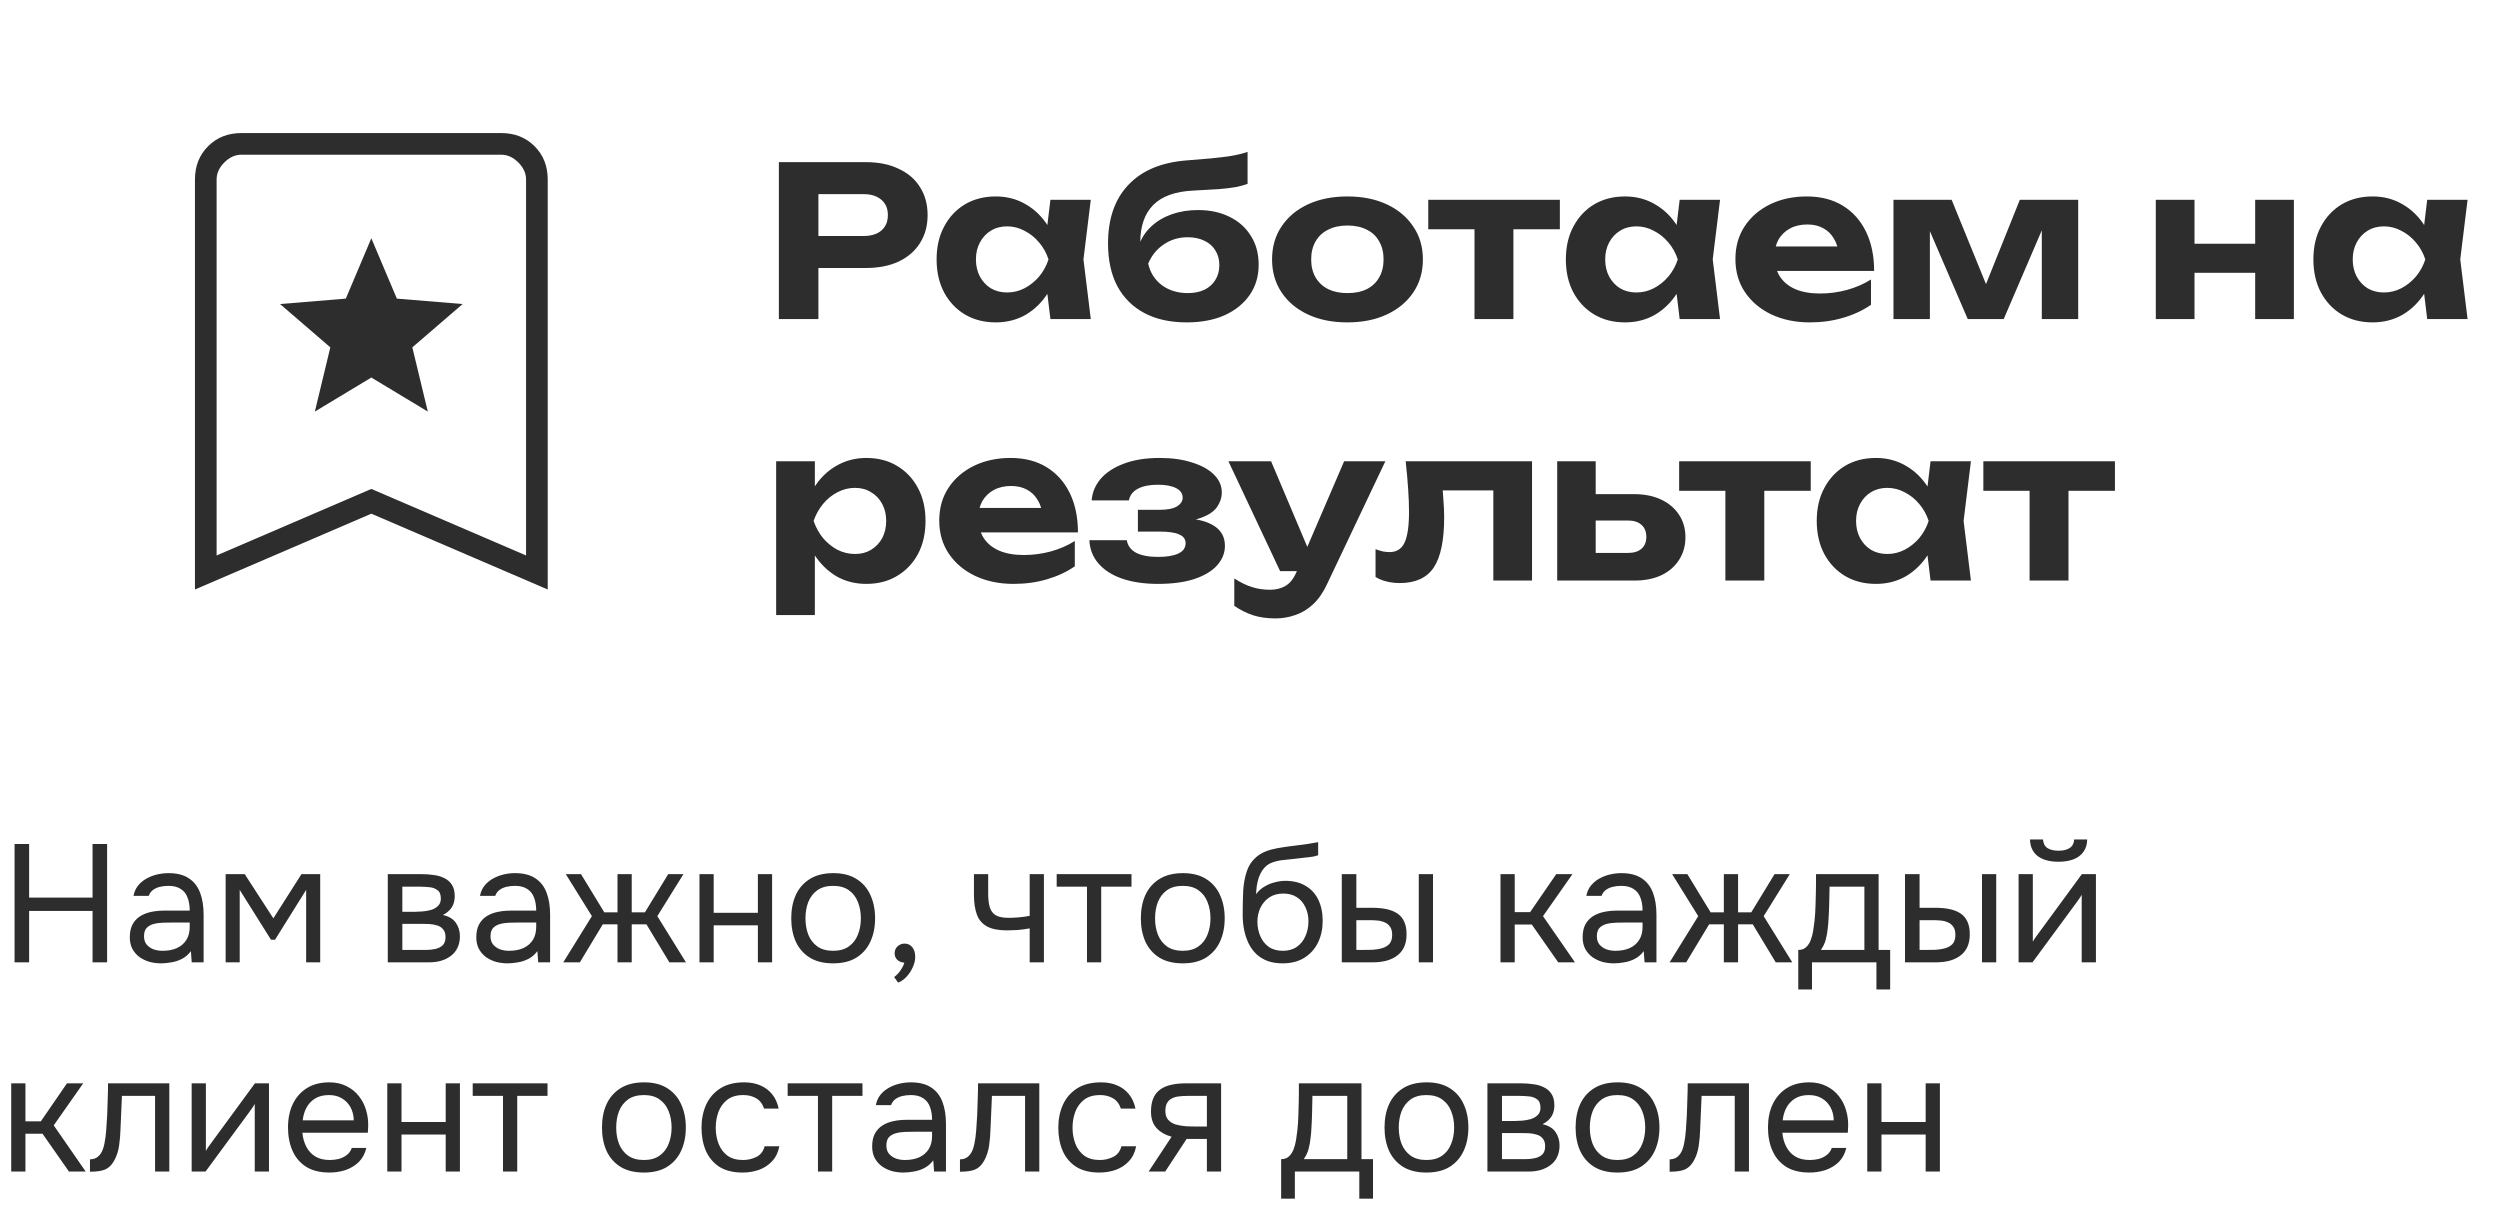 <?xml version="1.0" encoding="UTF-8"?> <svg xmlns="http://www.w3.org/2000/svg" width="239" height="117" viewBox="0 0 239 117" fill="none"><path d="M30.1 39.346L35.499 36.092L40.898 39.346L39.419 33.207L44.226 29.066L37.94 28.548L35.499 22.779L33.059 28.548L26.772 29.066L31.579 33.207L30.1 39.346ZM18.637 56.356V17.158C18.637 15.876 19.056 14.816 19.894 13.978C20.732 13.14 21.792 12.721 23.074 12.721H47.924C49.206 12.721 50.266 13.14 51.104 13.978C51.943 14.816 52.362 15.876 52.362 17.158V56.356L35.499 49.108L18.637 56.356ZM20.708 53.102L35.499 46.742L50.291 53.102V17.158C50.291 16.567 50.044 16.024 49.551 15.531C49.058 15.038 48.516 14.791 47.924 14.791H23.074C22.483 14.791 21.94 15.038 21.447 15.531C20.954 16.024 20.708 16.567 20.708 17.158V53.102Z" fill="#2D2D2D"></path><path d="M82.76 15.5C83.987 15.5 85.04 15.713 85.92 16.14C86.813 16.553 87.493 17.14 87.96 17.9C88.44 18.66 88.68 19.547 88.68 20.56C88.68 21.573 88.44 22.46 87.96 23.22C87.493 23.98 86.813 24.573 85.92 25C85.04 25.413 83.987 25.62 82.76 25.62H76.2V22.56H82.56C83.28 22.56 83.847 22.387 84.26 22.04C84.673 21.68 84.88 21.187 84.88 20.56C84.88 19.933 84.673 19.447 84.26 19.1C83.847 18.74 83.28 18.56 82.56 18.56H76.54L78.24 16.8V30.5H74.46V15.5H82.76ZM100.419 30.5L99.919 26.36L100.459 24.8L99.919 23.26L100.419 19.1H104.279L103.579 24.8L104.279 30.5H100.419ZM101.339 24.8C101.139 26.013 100.759 27.073 100.199 27.98C99.639 28.873 98.933 29.573 98.079 30.08C97.226 30.573 96.266 30.82 95.199 30.82C94.079 30.82 93.093 30.567 92.239 30.06C91.399 29.553 90.739 28.853 90.259 27.96C89.779 27.053 89.539 26 89.539 24.8C89.539 23.6 89.779 22.553 90.259 21.66C90.739 20.753 91.399 20.047 92.239 19.54C93.093 19.033 94.079 18.78 95.199 18.78C96.266 18.78 97.226 19.033 98.079 19.54C98.933 20.033 99.639 20.727 100.199 21.62C100.773 22.513 101.153 23.573 101.339 24.8ZM93.299 24.8C93.299 25.413 93.426 25.96 93.679 26.44C93.933 26.907 94.279 27.28 94.719 27.56C95.173 27.827 95.693 27.96 96.279 27.96C96.866 27.96 97.419 27.827 97.939 27.56C98.473 27.28 98.939 26.907 99.339 26.44C99.739 25.96 100.039 25.413 100.239 24.8C100.039 24.187 99.739 23.647 99.339 23.18C98.939 22.7 98.473 22.327 97.939 22.06C97.419 21.78 96.866 21.64 96.279 21.64C95.693 21.64 95.173 21.78 94.719 22.06C94.279 22.327 93.933 22.7 93.679 23.18C93.426 23.647 93.299 24.187 93.299 24.8ZM113.448 30.82C111.862 30.82 110.508 30.52 109.388 29.92C108.268 29.32 107.408 28.46 106.808 27.34C106.222 26.22 105.928 24.867 105.928 23.28C105.928 20.92 106.568 19.06 107.848 17.7C109.128 16.327 110.968 15.54 113.368 15.34C114.342 15.26 115.148 15.193 115.788 15.14C116.442 15.073 116.968 15.013 117.368 14.96C117.782 14.893 118.135 14.827 118.428 14.76C118.722 14.693 119.002 14.613 119.268 14.52V17.58C118.975 17.687 118.608 17.787 118.168 17.88C117.728 17.96 117.182 18.027 116.528 18.08C115.875 18.12 115.062 18.167 114.088 18.22C112.355 18.3 111.075 18.76 110.248 19.6C109.422 20.427 109.008 21.633 109.008 23.22V23.7L108.888 23.42C109.142 22.727 109.535 22.133 110.068 21.64C110.615 21.133 111.268 20.747 112.028 20.48C112.802 20.213 113.635 20.08 114.528 20.08C115.688 20.08 116.702 20.3 117.568 20.74C118.435 21.167 119.108 21.773 119.588 22.56C120.082 23.333 120.328 24.247 120.328 25.3C120.328 26.407 120.042 27.373 119.468 28.2C118.895 29.027 118.095 29.673 117.068 30.14C116.042 30.593 114.835 30.82 113.448 30.82ZM113.548 28.02C114.162 28.02 114.695 27.913 115.148 27.7C115.602 27.473 115.948 27.16 116.188 26.76C116.442 26.36 116.568 25.887 116.568 25.34C116.568 24.807 116.442 24.34 116.188 23.94C115.948 23.54 115.602 23.233 115.148 23.02C114.695 22.793 114.162 22.68 113.548 22.68C112.695 22.68 111.935 22.907 111.268 23.36C110.602 23.8 110.102 24.413 109.768 25.2C109.955 26.053 110.388 26.74 111.068 27.26C111.762 27.767 112.588 28.02 113.548 28.02ZM128.809 30.82C127.369 30.82 126.109 30.567 125.029 30.06C123.949 29.553 123.109 28.847 122.509 27.94C121.909 27.033 121.609 25.987 121.609 24.8C121.609 23.6 121.909 22.553 122.509 21.66C123.109 20.753 123.949 20.047 125.029 19.54C126.122 19.033 127.382 18.78 128.809 18.78C130.249 18.78 131.509 19.033 132.589 19.54C133.669 20.047 134.509 20.753 135.109 21.66C135.722 22.553 136.029 23.6 136.029 24.8C136.029 26 135.722 27.053 135.109 27.96C134.509 28.853 133.669 29.553 132.589 30.06C131.509 30.567 130.249 30.82 128.809 30.82ZM128.809 28.02C129.542 28.02 130.162 27.893 130.669 27.64C131.189 27.373 131.582 27 131.849 26.52C132.129 26.04 132.269 25.467 132.269 24.8C132.269 24.133 132.129 23.56 131.849 23.08C131.582 22.587 131.189 22.213 130.669 21.96C130.162 21.693 129.542 21.56 128.809 21.56C128.102 21.56 127.489 21.693 126.969 21.96C126.449 22.213 126.049 22.587 125.769 23.08C125.489 23.56 125.349 24.133 125.349 24.8C125.349 25.467 125.489 26.04 125.769 26.52C126.049 27 126.449 27.373 126.969 27.64C127.489 27.893 128.102 28.02 128.809 28.02ZM140.962 20.38H144.682V30.5H140.962V20.38ZM136.542 19.1H149.122V21.92H136.542V19.1ZM160.576 30.5L160.076 26.36L160.616 24.8L160.076 23.26L160.576 19.1H164.436L163.736 24.8L164.436 30.5H160.576ZM161.496 24.8C161.296 26.013 160.916 27.073 160.356 27.98C159.796 28.873 159.089 29.573 158.236 30.08C157.382 30.573 156.422 30.82 155.356 30.82C154.236 30.82 153.249 30.567 152.396 30.06C151.556 29.553 150.896 28.853 150.416 27.96C149.936 27.053 149.696 26 149.696 24.8C149.696 23.6 149.936 22.553 150.416 21.66C150.896 20.753 151.556 20.047 152.396 19.54C153.249 19.033 154.236 18.78 155.356 18.78C156.422 18.78 157.382 19.033 158.236 19.54C159.089 20.033 159.796 20.727 160.356 21.62C160.929 22.513 161.309 23.573 161.496 24.8ZM153.456 24.8C153.456 25.413 153.582 25.96 153.836 26.44C154.089 26.907 154.436 27.28 154.876 27.56C155.329 27.827 155.849 27.96 156.436 27.96C157.022 27.96 157.576 27.827 158.096 27.56C158.629 27.28 159.096 26.907 159.496 26.44C159.896 25.96 160.196 25.413 160.396 24.8C160.196 24.187 159.896 23.647 159.496 23.18C159.096 22.7 158.629 22.327 158.096 22.06C157.576 21.78 157.022 21.64 156.436 21.64C155.849 21.64 155.329 21.78 154.876 22.06C154.436 22.327 154.089 22.7 153.836 23.18C153.582 23.647 153.456 24.187 153.456 24.8ZM173.006 30.82C171.646 30.82 170.426 30.567 169.346 30.06C168.279 29.553 167.439 28.847 166.826 27.94C166.212 27.033 165.906 25.973 165.906 24.76C165.906 23.573 166.199 22.533 166.786 21.64C167.372 20.747 168.179 20.047 169.206 19.54C170.246 19.033 171.419 18.78 172.726 18.78C174.059 18.78 175.206 19.073 176.166 19.66C177.126 20.247 177.866 21.073 178.386 22.14C178.906 23.207 179.166 24.46 179.166 25.9H168.886V23.56H177.126L175.786 24.4C175.746 23.773 175.592 23.247 175.326 22.82C175.072 22.38 174.732 22.047 174.306 21.82C173.879 21.58 173.372 21.46 172.786 21.46C172.146 21.46 171.592 21.587 171.126 21.84C170.659 22.093 170.292 22.447 170.026 22.9C169.772 23.353 169.646 23.88 169.646 24.48C169.646 25.24 169.812 25.887 170.146 26.42C170.492 26.953 170.986 27.36 171.626 27.64C172.279 27.92 173.072 28.06 174.006 28.06C174.859 28.06 175.712 27.947 176.566 27.72C177.419 27.48 178.186 27.147 178.866 26.72V29.14C178.092 29.673 177.206 30.087 176.206 30.38C175.219 30.673 174.152 30.82 173.006 30.82ZM181.016 30.5V19.1H186.576L190.416 28.52H189.316L193.096 19.1H198.676V30.5H195.196V20.48H195.856L191.556 30.5H188.116L183.816 20.52L184.496 20.48V30.5H181.016ZM206.095 19.1H209.795V30.5H206.095V19.1ZM215.595 19.1H219.295V30.5H215.595V19.1ZM208.215 23.3H217.015V26.08H208.215V23.3ZM232.04 30.5L231.54 26.36L232.08 24.8L231.54 23.26L232.04 19.1H235.9L235.2 24.8L235.9 30.5H232.04ZM232.96 24.8C232.76 26.013 232.38 27.073 231.82 27.98C231.26 28.873 230.554 29.573 229.7 30.08C228.847 30.573 227.887 30.82 226.82 30.82C225.7 30.82 224.714 30.567 223.86 30.06C223.02 29.553 222.36 28.853 221.88 27.96C221.4 27.053 221.16 26 221.16 24.8C221.16 23.6 221.4 22.553 221.88 21.66C222.36 20.753 223.02 20.047 223.86 19.54C224.714 19.033 225.7 18.78 226.82 18.78C227.887 18.78 228.847 19.033 229.7 19.54C230.554 20.033 231.26 20.727 231.82 21.62C232.394 22.513 232.774 23.573 232.96 24.8ZM224.92 24.8C224.92 25.413 225.047 25.96 225.3 26.44C225.554 26.907 225.9 27.28 226.34 27.56C226.794 27.827 227.314 27.96 227.9 27.96C228.487 27.96 229.04 27.827 229.56 27.56C230.094 27.28 230.56 26.907 230.96 26.44C231.36 25.96 231.66 25.413 231.86 24.8C231.66 24.187 231.36 23.647 230.96 23.18C230.56 22.7 230.094 22.327 229.56 22.06C229.04 21.78 228.487 21.64 227.9 21.64C227.314 21.64 226.794 21.78 226.34 22.06C225.9 22.327 225.554 22.7 225.3 23.18C225.047 23.647 224.92 24.187 224.92 24.8ZM74.2 44.1H77.9V47.54L77.76 48.02V50.98L77.9 51.86V58.8H74.2V44.1ZM76.68 49.8C76.88 48.573 77.26 47.513 77.82 46.62C78.38 45.727 79.087 45.033 79.94 44.54C80.807 44.033 81.767 43.78 82.82 43.78C83.94 43.78 84.92 44.033 85.76 44.54C86.613 45.047 87.28 45.753 87.76 46.66C88.24 47.553 88.48 48.6 88.48 49.8C88.48 51 88.24 52.053 87.76 52.96C87.28 53.853 86.613 54.553 85.76 55.06C84.92 55.567 83.94 55.82 82.82 55.82C81.753 55.82 80.793 55.573 79.94 55.08C79.1 54.573 78.393 53.873 77.82 52.98C77.26 52.073 76.88 51.013 76.68 49.8ZM84.72 49.8C84.72 49.187 84.593 48.647 84.34 48.18C84.087 47.7 83.733 47.327 83.28 47.06C82.84 46.78 82.327 46.64 81.74 46.64C81.153 46.64 80.593 46.78 80.06 47.06C79.54 47.327 79.08 47.7 78.68 48.18C78.293 48.647 77.993 49.187 77.78 49.8C77.993 50.413 78.293 50.96 78.68 51.44C79.08 51.907 79.54 52.28 80.06 52.56C80.593 52.827 81.153 52.96 81.74 52.96C82.327 52.96 82.84 52.827 83.28 52.56C83.733 52.28 84.087 51.907 84.34 51.44C84.593 50.96 84.72 50.413 84.72 49.8ZM96.892 55.82C95.532 55.82 94.312 55.567 93.232 55.06C92.166 54.553 91.326 53.847 90.712 52.94C90.099 52.033 89.792 50.973 89.792 49.76C89.792 48.573 90.086 47.533 90.672 46.64C91.259 45.747 92.066 45.047 93.092 44.54C94.132 44.033 95.306 43.78 96.612 43.78C97.946 43.78 99.092 44.073 100.052 44.66C101.012 45.247 101.752 46.073 102.272 47.14C102.792 48.207 103.052 49.46 103.052 50.9H92.772V48.56H101.012L99.672 49.4C99.632 48.773 99.479 48.247 99.212 47.82C98.959 47.38 98.619 47.047 98.192 46.82C97.766 46.58 97.259 46.46 96.672 46.46C96.032 46.46 95.479 46.587 95.012 46.84C94.546 47.093 94.179 47.447 93.912 47.9C93.659 48.353 93.532 48.88 93.532 49.48C93.532 50.24 93.699 50.887 94.032 51.42C94.379 51.953 94.872 52.36 95.512 52.64C96.166 52.92 96.959 53.06 97.892 53.06C98.746 53.06 99.599 52.947 100.452 52.72C101.306 52.48 102.072 52.147 102.752 51.72V54.14C101.979 54.673 101.092 55.087 100.092 55.38C99.106 55.673 98.039 55.82 96.892 55.82ZM110.703 55.82C109.396 55.82 108.256 55.653 107.283 55.32C106.323 54.987 105.57 54.507 105.023 53.88C104.476 53.253 104.183 52.507 104.143 51.64H107.723C107.803 52.16 108.096 52.56 108.603 52.84C109.123 53.107 109.823 53.24 110.703 53.24C111.543 53.24 112.19 53.133 112.643 52.92C113.11 52.707 113.343 52.373 113.343 51.92C113.343 51.547 113.143 51.273 112.743 51.1C112.356 50.913 111.723 50.82 110.843 50.82H108.783V48.74H110.803C111.576 48.74 112.143 48.633 112.503 48.42C112.876 48.193 113.063 47.913 113.063 47.58C113.063 47.18 112.85 46.873 112.423 46.66C111.996 46.447 111.423 46.34 110.703 46.34C109.903 46.34 109.263 46.467 108.783 46.72C108.303 46.973 108.016 47.347 107.923 47.84H104.363C104.416 47.093 104.696 46.413 105.203 45.8C105.723 45.187 106.456 44.7 107.403 44.34C108.363 43.967 109.516 43.78 110.863 43.78C112.05 43.78 113.09 43.927 113.983 44.22C114.876 44.5 115.57 44.887 116.063 45.38C116.556 45.873 116.803 46.44 116.803 47.08C116.803 47.573 116.65 48.04 116.343 48.48C116.036 48.907 115.53 49.247 114.823 49.5C114.13 49.753 113.21 49.88 112.063 49.88V49.54C113.69 49.473 114.936 49.667 115.803 50.12C116.67 50.56 117.103 51.247 117.103 52.18C117.103 52.873 116.85 53.5 116.343 54.06C115.85 54.607 115.123 55.04 114.163 55.36C113.216 55.667 112.063 55.82 110.703 55.82ZM121.938 59.12C121.138 59.12 120.424 59.02 119.798 58.82C119.184 58.62 118.584 58.32 117.998 57.92V55.3C118.598 55.687 119.158 55.96 119.678 56.12C120.211 56.293 120.791 56.38 121.418 56.38C121.978 56.38 122.464 56.26 122.878 56.02C123.304 55.78 123.658 55.34 123.938 54.7L128.498 44.1H132.438L126.858 55.86C126.484 56.66 126.038 57.3 125.518 57.78C124.998 58.26 124.431 58.6 123.818 58.8C123.218 59.013 122.591 59.12 121.938 59.12ZM122.378 54.6L117.438 44.1H121.518L125.958 54.6H122.378ZM134.382 44.1H146.462V55.5H142.762V45.18L144.462 46.88H136.242L137.822 45.46C137.889 46.273 137.942 47.013 137.982 47.68C138.036 48.333 138.062 48.927 138.062 49.46C138.062 51.66 137.729 53.26 137.062 54.26C136.396 55.247 135.316 55.74 133.822 55.74C133.396 55.74 132.989 55.693 132.602 55.6C132.229 55.52 131.862 55.373 131.502 55.16V52.5C131.742 52.593 131.976 52.667 132.202 52.72C132.442 52.76 132.656 52.78 132.842 52.78C133.509 52.78 133.982 52.487 134.262 51.9C134.556 51.3 134.702 50.313 134.702 48.94C134.702 48.3 134.676 47.58 134.622 46.78C134.569 45.967 134.489 45.073 134.382 44.1ZM148.868 55.5V44.1H152.548V54.56L151.388 52.86H155.628C156.188 52.86 156.621 52.727 156.928 52.46C157.235 52.193 157.388 51.813 157.388 51.32C157.388 50.827 157.235 50.447 156.928 50.18C156.621 49.9 156.188 49.76 155.628 49.76H151.388V47.24H156.228C157.215 47.24 158.075 47.413 158.808 47.76C159.541 48.107 160.108 48.587 160.508 49.2C160.921 49.813 161.128 50.533 161.128 51.36C161.128 52.187 160.921 52.913 160.508 53.54C160.108 54.167 159.541 54.653 158.808 55C158.088 55.333 157.241 55.5 156.268 55.5H148.868ZM164.946 45.38H168.666V55.5H164.946V45.38ZM160.526 44.1H173.106V46.92H160.526V44.1ZM184.56 55.5L184.06 51.36L184.6 49.8L184.06 48.26L184.56 44.1H188.42L187.72 49.8L188.42 55.5H184.56ZM185.48 49.8C185.28 51.013 184.9 52.073 184.34 52.98C183.78 53.873 183.073 54.573 182.22 55.08C181.367 55.573 180.407 55.82 179.34 55.82C178.22 55.82 177.233 55.567 176.38 55.06C175.54 54.553 174.88 53.853 174.4 52.96C173.92 52.053 173.68 51 173.68 49.8C173.68 48.6 173.92 47.553 174.4 46.66C174.88 45.753 175.54 45.047 176.38 44.54C177.233 44.033 178.22 43.78 179.34 43.78C180.407 43.78 181.367 44.033 182.22 44.54C183.073 45.033 183.78 45.727 184.34 46.62C184.913 47.513 185.293 48.573 185.48 49.8ZM177.44 49.8C177.44 50.413 177.567 50.96 177.82 51.44C178.073 51.907 178.42 52.28 178.86 52.56C179.313 52.827 179.833 52.96 180.42 52.96C181.007 52.96 181.56 52.827 182.08 52.56C182.613 52.28 183.08 51.907 183.48 51.44C183.88 50.96 184.18 50.413 184.38 49.8C184.18 49.187 183.88 48.647 183.48 48.18C183.08 47.7 182.613 47.327 182.08 47.06C181.56 46.78 181.007 46.64 180.42 46.64C179.833 46.64 179.313 46.78 178.86 47.06C178.42 47.327 178.073 47.7 177.82 48.18C177.567 48.647 177.44 49.187 177.44 49.8ZM194.028 45.38H197.748V55.5H194.028V45.38ZM189.608 44.1H202.188V46.92H189.608V44.1Z" fill="#2D2D2D"></path><path d="M1.392 92V80.688H2.784V85.808H8.848V80.688H10.24V92H8.848V87.088H2.784V92H1.392ZM15.401 92.096C15.017 92.096 14.644 92.048 14.281 91.952C13.929 91.845 13.609 91.691 13.321 91.488C13.044 91.275 12.82 91.013 12.649 90.704C12.489 90.384 12.409 90.016 12.409 89.6C12.409 89.12 12.494 88.715 12.665 88.384C12.846 88.053 13.086 87.792 13.385 87.6C13.684 87.408 14.03 87.269 14.425 87.184C14.82 87.099 15.23 87.056 15.657 87.056H18.137C18.137 86.576 18.068 86.16 17.929 85.808C17.801 85.456 17.588 85.184 17.289 84.992C16.99 84.789 16.596 84.688 16.105 84.688C15.806 84.688 15.529 84.72 15.273 84.784C15.017 84.848 14.798 84.949 14.617 85.088C14.436 85.227 14.302 85.413 14.217 85.648H12.761C12.836 85.264 12.98 84.939 13.193 84.672C13.417 84.395 13.684 84.171 13.993 84C14.313 83.819 14.654 83.685 15.017 83.6C15.38 83.515 15.742 83.472 16.105 83.472C16.916 83.472 17.566 83.637 18.057 83.968C18.548 84.288 18.905 84.747 19.129 85.344C19.353 85.931 19.465 86.629 19.465 87.44V92H18.329L18.249 90.928C18.014 91.248 17.732 91.493 17.401 91.664C17.07 91.835 16.729 91.947 16.377 92C16.036 92.064 15.71 92.096 15.401 92.096ZM15.529 90.896C16.062 90.896 16.521 90.811 16.905 90.64C17.3 90.459 17.604 90.197 17.817 89.856C18.03 89.515 18.137 89.099 18.137 88.608V88.192H16.649C16.297 88.192 15.95 88.197 15.609 88.208C15.268 88.219 14.958 88.261 14.681 88.336C14.404 88.411 14.18 88.539 14.009 88.72C13.849 88.901 13.769 89.163 13.769 89.504C13.769 89.824 13.849 90.085 14.009 90.288C14.18 90.491 14.398 90.645 14.665 90.752C14.942 90.848 15.23 90.896 15.529 90.896ZM21.572 92V83.568H23.396L26.132 87.792L28.82 83.568H30.612V92H29.268V85.072L26.292 89.84H25.908L22.916 85.072V92H21.572ZM37.072 92V83.568H40.336C40.709 83.568 41.077 83.595 41.44 83.648C41.813 83.691 42.149 83.787 42.448 83.936C42.757 84.075 43.003 84.283 43.184 84.56C43.376 84.837 43.472 85.205 43.472 85.664C43.472 85.941 43.429 86.197 43.344 86.432C43.259 86.656 43.131 86.853 42.96 87.024C42.8 87.195 42.592 87.344 42.336 87.472C42.912 87.6 43.328 87.851 43.584 88.224C43.84 88.597 43.968 89.024 43.968 89.504C43.968 89.931 43.888 90.304 43.728 90.624C43.579 90.933 43.365 91.189 43.088 91.392C42.821 91.595 42.507 91.749 42.144 91.856C41.792 91.952 41.413 92 41.008 92H37.072ZM38.464 90.816H40.688C41.019 90.816 41.328 90.784 41.616 90.72C41.904 90.656 42.139 90.539 42.32 90.368C42.501 90.187 42.592 89.931 42.592 89.6C42.592 89.259 42.512 89.003 42.352 88.832C42.203 88.651 42.005 88.528 41.76 88.464C41.525 88.389 41.269 88.347 40.992 88.336C40.715 88.325 40.453 88.32 40.208 88.32H38.464V90.816ZM38.464 87.168H39.632C39.845 87.168 40.091 87.157 40.368 87.136C40.656 87.115 40.933 87.067 41.2 86.992C41.477 86.907 41.701 86.779 41.872 86.608C42.053 86.437 42.144 86.203 42.144 85.904C42.144 85.509 42.032 85.237 41.808 85.088C41.595 84.928 41.339 84.837 41.04 84.816C40.741 84.784 40.464 84.768 40.208 84.768H38.464V87.168ZM48.526 92.096C48.142 92.096 47.769 92.048 47.406 91.952C47.054 91.845 46.734 91.691 46.446 91.488C46.169 91.275 45.945 91.013 45.774 90.704C45.614 90.384 45.534 90.016 45.534 89.6C45.534 89.12 45.619 88.715 45.79 88.384C45.971 88.053 46.211 87.792 46.51 87.6C46.809 87.408 47.155 87.269 47.55 87.184C47.945 87.099 48.355 87.056 48.782 87.056H51.262C51.262 86.576 51.193 86.16 51.054 85.808C50.926 85.456 50.713 85.184 50.414 84.992C50.115 84.789 49.721 84.688 49.23 84.688C48.931 84.688 48.654 84.72 48.398 84.784C48.142 84.848 47.923 84.949 47.742 85.088C47.561 85.227 47.427 85.413 47.342 85.648H45.886C45.961 85.264 46.105 84.939 46.318 84.672C46.542 84.395 46.809 84.171 47.118 84C47.438 83.819 47.779 83.685 48.142 83.6C48.505 83.515 48.867 83.472 49.23 83.472C50.041 83.472 50.691 83.637 51.182 83.968C51.673 84.288 52.03 84.747 52.254 85.344C52.478 85.931 52.59 86.629 52.59 87.44V92H51.454L51.374 90.928C51.139 91.248 50.857 91.493 50.526 91.664C50.195 91.835 49.854 91.947 49.502 92C49.161 92.064 48.835 92.096 48.526 92.096ZM48.654 90.896C49.187 90.896 49.646 90.811 50.03 90.64C50.425 90.459 50.729 90.197 50.942 89.856C51.155 89.515 51.262 89.099 51.262 88.608V88.192H49.774C49.422 88.192 49.075 88.197 48.734 88.208C48.393 88.219 48.083 88.261 47.806 88.336C47.529 88.411 47.305 88.539 47.134 88.72C46.974 88.901 46.894 89.163 46.894 89.504C46.894 89.824 46.974 90.085 47.134 90.288C47.305 90.491 47.523 90.645 47.79 90.752C48.067 90.848 48.355 90.896 48.654 90.896ZM53.849 92L56.585 87.584L54.089 83.568H55.545L57.769 87.216H59.033V83.568H60.393V87.216H61.657L63.881 83.568H65.337L62.841 87.584L65.577 92H63.993L61.801 88.368H60.393V92H59.033V88.368H57.625L55.433 92H53.849ZM66.869 92V83.568H68.229V87.264H72.453V83.568H73.813V92H72.453V88.464H68.229V92H66.869ZM79.643 92.096C78.757 92.096 78.016 91.915 77.419 91.552C76.821 91.179 76.373 90.667 76.075 90.016C75.787 89.365 75.643 88.624 75.643 87.792C75.643 86.949 75.787 86.208 76.075 85.568C76.373 84.917 76.821 84.405 77.419 84.032C78.016 83.659 78.768 83.472 79.675 83.472C80.56 83.472 81.296 83.659 81.883 84.032C82.48 84.405 82.923 84.917 83.211 85.568C83.509 86.208 83.659 86.949 83.659 87.792C83.659 88.624 83.509 89.365 83.211 90.016C82.912 90.667 82.464 91.179 81.867 91.552C81.28 91.915 80.539 92.096 79.643 92.096ZM79.643 90.896C80.261 90.896 80.763 90.757 81.147 90.48C81.541 90.203 81.829 89.829 82.011 89.36C82.203 88.891 82.299 88.368 82.299 87.792C82.299 87.216 82.203 86.693 82.011 86.224C81.829 85.755 81.541 85.381 81.147 85.104C80.763 84.827 80.261 84.688 79.643 84.688C79.035 84.688 78.533 84.827 78.139 85.104C77.755 85.381 77.467 85.755 77.275 86.224C77.093 86.693 77.003 87.216 77.003 87.792C77.003 88.368 77.093 88.891 77.275 89.36C77.467 89.829 77.755 90.203 78.139 90.48C78.533 90.757 79.035 90.896 79.643 90.896ZM85.862 93.936L85.478 93.408C85.628 93.301 85.766 93.173 85.894 93.024C86.022 92.875 86.134 92.715 86.23 92.544C86.337 92.373 86.412 92.203 86.454 92.032C86.177 92.011 85.953 91.92 85.782 91.76C85.612 91.6 85.526 91.387 85.526 91.12C85.537 90.843 85.633 90.624 85.814 90.464C86.006 90.293 86.225 90.208 86.47 90.208C86.78 90.208 87.025 90.32 87.206 90.544C87.398 90.768 87.494 91.083 87.494 91.488C87.494 91.808 87.414 92.139 87.254 92.48C87.105 92.821 86.908 93.12 86.662 93.376C86.417 93.643 86.15 93.829 85.862 93.936ZM98.438 92V88.752C98.033 88.827 97.638 88.88 97.254 88.912C96.881 88.933 96.545 88.944 96.246 88.944C95.457 88.944 94.833 88.821 94.374 88.576C93.916 88.331 93.59 87.957 93.398 87.456C93.206 86.944 93.11 86.309 93.11 85.552V83.568H94.47V85.456C94.47 85.947 94.518 86.363 94.614 86.704C94.71 87.045 94.897 87.307 95.174 87.488C95.452 87.659 95.868 87.744 96.422 87.744C96.742 87.744 97.078 87.728 97.43 87.696C97.793 87.664 98.129 87.616 98.438 87.552V83.568H99.798V92H98.438ZM103.915 92V84.768H101.019V83.568H108.171V84.768H105.275V92H103.915ZM113.065 92.096C112.179 92.096 111.438 91.915 110.841 91.552C110.243 91.179 109.795 90.667 109.497 90.016C109.209 89.365 109.065 88.624 109.065 87.792C109.065 86.949 109.209 86.208 109.497 85.568C109.795 84.917 110.243 84.405 110.841 84.032C111.438 83.659 112.19 83.472 113.097 83.472C113.982 83.472 114.718 83.659 115.305 84.032C115.902 84.405 116.345 84.917 116.633 85.568C116.931 86.208 117.081 86.949 117.081 87.792C117.081 88.624 116.931 89.365 116.633 90.016C116.334 90.667 115.886 91.179 115.289 91.552C114.702 91.915 113.961 92.096 113.065 92.096ZM113.065 90.896C113.683 90.896 114.185 90.757 114.569 90.48C114.963 90.203 115.251 89.829 115.433 89.36C115.625 88.891 115.721 88.368 115.721 87.792C115.721 87.216 115.625 86.693 115.433 86.224C115.251 85.755 114.963 85.381 114.569 85.104C114.185 84.827 113.683 84.688 113.065 84.688C112.457 84.688 111.955 84.827 111.561 85.104C111.177 85.381 110.889 85.755 110.697 86.224C110.515 86.693 110.424 87.216 110.424 87.792C110.424 88.368 110.515 88.891 110.697 89.36C110.889 89.829 111.177 90.203 111.561 90.48C111.955 90.757 112.457 90.896 113.065 90.896ZM122.608 92.096C122.075 92.096 121.6 92.021 121.184 91.872C120.768 91.712 120.411 91.493 120.112 91.216C119.814 90.928 119.568 90.592 119.376 90.208C119.184 89.813 119.04 89.387 118.944 88.928C118.848 88.469 118.8 87.984 118.8 87.472C118.8 86.651 118.816 85.888 118.848 85.184C118.891 84.469 119.008 83.835 119.2 83.28C119.392 82.715 119.718 82.245 120.176 81.872C120.635 81.499 121.28 81.237 122.112 81.088C122.539 81.013 122.96 80.949 123.376 80.896C123.792 80.843 124.214 80.789 124.64 80.736C124.779 80.715 124.923 80.693 125.072 80.672C125.222 80.651 125.376 80.624 125.536 80.592C125.707 80.56 125.867 80.533 126.016 80.512V81.76C125.899 81.803 125.771 81.84 125.632 81.872C125.504 81.893 125.366 81.915 125.216 81.936C125.078 81.957 124.934 81.973 124.784 81.984C124.646 81.995 124.507 82.011 124.368 82.032C124.23 82.043 124.096 82.059 123.968 82.08C123.595 82.123 123.2 82.165 122.784 82.208C122.368 82.24 121.974 82.325 121.6 82.464C121.238 82.592 120.928 82.843 120.672 83.216C120.544 83.408 120.432 83.637 120.336 83.904C120.251 84.171 120.187 84.443 120.144 84.72C120.112 84.987 120.091 85.243 120.08 85.488C120.294 85.189 120.555 84.949 120.864 84.768C121.174 84.576 121.504 84.437 121.856 84.352C122.208 84.256 122.544 84.208 122.864 84.208C123.632 84.208 124.283 84.368 124.816 84.688C125.35 84.997 125.755 85.44 126.032 86.016C126.31 86.592 126.448 87.264 126.448 88.032C126.448 88.8 126.299 89.493 126 90.112C125.702 90.72 125.264 91.205 124.688 91.568C124.123 91.92 123.43 92.096 122.608 92.096ZM122.64 90.896C123.174 90.896 123.622 90.768 123.984 90.512C124.347 90.256 124.619 89.915 124.8 89.488C124.992 89.061 125.088 88.592 125.088 88.08C125.088 87.579 124.992 87.131 124.8 86.736C124.619 86.331 124.347 86.011 123.984 85.776C123.632 85.541 123.195 85.424 122.672 85.424C122.16 85.424 121.718 85.547 121.344 85.792C120.982 86.037 120.699 86.368 120.496 86.784C120.304 87.189 120.208 87.632 120.208 88.112C120.208 88.603 120.299 89.061 120.48 89.488C120.662 89.915 120.928 90.256 121.28 90.512C121.643 90.768 122.096 90.896 122.64 90.896ZM128.275 92V83.568H129.667V86.784H131.187C131.688 86.784 132.142 86.827 132.547 86.912C132.952 86.997 133.299 87.136 133.587 87.328C133.875 87.52 134.094 87.781 134.243 88.112C134.392 88.432 134.467 88.837 134.467 89.328C134.467 89.797 134.387 90.203 134.227 90.544C134.067 90.885 133.838 91.163 133.539 91.376C133.251 91.589 132.904 91.749 132.499 91.856C132.104 91.952 131.672 92 131.203 92H128.275ZM129.667 90.816H130.115C130.488 90.816 130.851 90.811 131.203 90.8C131.555 90.779 131.87 90.725 132.147 90.64C132.435 90.555 132.664 90.416 132.835 90.224C133.006 90.021 133.091 89.739 133.091 89.376C133.091 89.035 133.022 88.773 132.883 88.592C132.755 88.4 132.584 88.261 132.371 88.176C132.158 88.08 131.923 88.021 131.667 88C131.422 87.979 131.176 87.968 130.931 87.968H129.667V90.816ZM135.635 92V83.568H136.995V92H135.635ZM143.447 92V83.568H144.807V87.2H146.279L148.775 83.568H150.327L147.511 87.584L150.567 92H148.967L146.439 88.384H144.807V92H143.447ZM154.292 92.096C153.908 92.096 153.534 92.048 153.172 91.952C152.82 91.845 152.5 91.691 152.212 91.488C151.934 91.275 151.71 91.013 151.54 90.704C151.38 90.384 151.3 90.016 151.3 89.6C151.3 89.12 151.385 88.715 151.556 88.384C151.737 88.053 151.977 87.792 152.276 87.6C152.574 87.408 152.921 87.269 153.316 87.184C153.71 87.099 154.121 87.056 154.548 87.056H157.028C157.028 86.576 156.958 86.16 156.82 85.808C156.692 85.456 156.478 85.184 156.18 84.992C155.881 84.789 155.486 84.688 154.996 84.688C154.697 84.688 154.42 84.72 154.164 84.784C153.908 84.848 153.689 84.949 153.508 85.088C153.326 85.227 153.193 85.413 153.108 85.648H151.652C151.726 85.264 151.87 84.939 152.084 84.672C152.308 84.395 152.574 84.171 152.884 84C153.204 83.819 153.545 83.685 153.908 83.6C154.27 83.515 154.633 83.472 154.996 83.472C155.806 83.472 156.457 83.637 156.948 83.968C157.438 84.288 157.796 84.747 158.02 85.344C158.244 85.931 158.356 86.629 158.356 87.44V92H157.22L157.14 90.928C156.905 91.248 156.622 91.493 156.292 91.664C155.961 91.835 155.62 91.947 155.268 92C154.926 92.064 154.601 92.096 154.292 92.096ZM154.42 90.896C154.953 90.896 155.412 90.811 155.796 90.64C156.19 90.459 156.494 90.197 156.708 89.856C156.921 89.515 157.028 89.099 157.028 88.608V88.192H155.54C155.188 88.192 154.841 88.197 154.5 88.208C154.158 88.219 153.849 88.261 153.572 88.336C153.294 88.411 153.07 88.539 152.9 88.72C152.74 88.901 152.66 89.163 152.66 89.504C152.66 89.824 152.74 90.085 152.9 90.288C153.07 90.491 153.289 90.645 153.556 90.752C153.833 90.848 154.121 90.896 154.42 90.896ZM159.615 92L162.351 87.584L159.855 83.568H161.311L163.535 87.216H164.799V83.568H166.159V87.216H167.423L169.647 83.568H171.103L168.607 87.584L171.343 92H169.759L167.567 88.368H166.159V92H164.799V88.368H163.391L161.199 92H159.615ZM171.915 94.592V90.816C172.224 90.816 172.469 90.731 172.651 90.56C172.843 90.389 172.992 90.165 173.099 89.888C173.205 89.611 173.285 89.312 173.339 88.992C173.392 88.661 173.435 88.347 173.467 88.048C173.52 87.557 173.552 87.072 173.562 86.592C173.584 86.101 173.595 85.712 173.595 85.424C173.605 85.115 173.611 84.805 173.611 84.496C173.611 84.187 173.611 83.877 173.611 83.568H179.595V90.816H180.699V94.592H179.387V92H173.227V94.592H171.915ZM174.075 90.816H178.235V84.768H174.907C174.896 85.216 174.885 85.717 174.875 86.272C174.864 86.827 174.843 87.344 174.811 87.824C174.8 88.101 174.773 88.416 174.731 88.768C174.699 89.12 174.635 89.477 174.539 89.84C174.443 90.192 174.288 90.517 174.075 90.816ZM182.119 92V83.568H183.511V86.784H185.031C185.532 86.784 185.986 86.827 186.391 86.912C186.796 86.997 187.143 87.136 187.431 87.328C187.719 87.52 187.938 87.781 188.087 88.112C188.236 88.432 188.311 88.837 188.311 89.328C188.311 89.797 188.231 90.203 188.071 90.544C187.911 90.885 187.682 91.163 187.383 91.376C187.095 91.589 186.748 91.749 186.343 91.856C185.948 91.952 185.516 92 185.047 92H182.119ZM183.511 90.816H183.959C184.332 90.816 184.695 90.811 185.047 90.8C185.399 90.779 185.714 90.725 185.991 90.64C186.279 90.555 186.508 90.416 186.679 90.224C186.85 90.021 186.935 89.739 186.935 89.376C186.935 89.035 186.866 88.773 186.727 88.592C186.599 88.4 186.428 88.261 186.215 88.176C186.002 88.08 185.767 88.021 185.511 88C185.266 87.979 185.02 87.968 184.775 87.968H183.511V90.816ZM189.479 92V83.568H190.839V92H189.479ZM192.978 92V83.568H194.338V90.032C194.413 89.883 194.514 89.723 194.642 89.552C194.77 89.371 194.872 89.232 194.946 89.136L199.026 83.568H200.37V92H199.01V85.536C198.925 85.696 198.829 85.845 198.722 85.984C198.626 86.123 198.536 86.251 198.45 86.368L194.306 92H192.978ZM196.786 82.384C195.944 82.384 195.282 82.203 194.802 81.84C194.333 81.477 194.088 80.949 194.066 80.256H195.314C195.336 80.629 195.474 80.901 195.73 81.072C195.997 81.243 196.354 81.328 196.802 81.328C197.25 81.328 197.602 81.243 197.858 81.072C198.125 80.901 198.269 80.629 198.29 80.256H199.538C199.528 80.715 199.41 81.104 199.186 81.424C198.962 81.744 198.648 81.984 198.242 82.144C197.837 82.304 197.352 82.384 196.786 82.384ZM1.072 112V103.568H2.432V107.2H3.904L6.4 103.568H7.952L5.136 107.584L8.192 112H6.592L4.064 108.384H2.432V112H1.072ZM8.601 112.016V110.832C8.814 110.832 9.006 110.789 9.177 110.704C9.348 110.608 9.497 110.469 9.625 110.288C9.774 110.075 9.892 109.765 9.977 109.36C10.062 108.955 10.121 108.523 10.153 108.064C10.195 107.552 10.227 107.051 10.249 106.56C10.27 106.059 10.286 105.563 10.297 105.072C10.318 104.581 10.329 104.08 10.329 103.568H16.185V112H14.825V104.768H11.657C11.646 105.131 11.63 105.499 11.609 105.872C11.598 106.235 11.582 106.603 11.561 106.976C11.55 107.339 11.534 107.707 11.513 108.08C11.502 108.507 11.46 108.987 11.385 109.52C11.31 110.053 11.15 110.539 10.905 110.976C10.67 111.392 10.382 111.669 10.041 111.808C9.71 111.947 9.23 112.016 8.601 112.016ZM18.322 112V103.568H19.682V110.032C19.757 109.883 19.858 109.723 19.986 109.552C20.114 109.371 20.215 109.232 20.29 109.136L24.37 103.568H25.714V112H24.354V105.536C24.269 105.696 24.173 105.845 24.066 105.984C23.97 106.123 23.879 106.251 23.794 106.368L19.65 112H18.322ZM31.501 112.096C30.605 112.096 29.864 111.915 29.277 111.552C28.691 111.179 28.253 110.667 27.965 110.016C27.677 109.365 27.533 108.624 27.533 107.792C27.533 106.949 27.683 106.208 27.981 105.568C28.291 104.917 28.739 104.405 29.325 104.032C29.912 103.659 30.632 103.472 31.485 103.472C32.115 103.472 32.664 103.595 33.133 103.84C33.613 104.075 34.008 104.395 34.317 104.8C34.637 105.205 34.867 105.659 35.005 106.16C35.155 106.661 35.219 107.179 35.197 107.712C35.187 107.808 35.181 107.904 35.181 108C35.181 108.096 35.176 108.192 35.165 108.288H28.909C28.952 108.779 29.075 109.221 29.277 109.616C29.48 110.011 29.768 110.325 30.141 110.56C30.515 110.784 30.979 110.896 31.533 110.896C31.811 110.896 32.088 110.864 32.365 110.8C32.653 110.725 32.909 110.603 33.133 110.432C33.368 110.261 33.533 110.032 33.629 109.744H35.021C34.893 110.288 34.653 110.736 34.301 111.088C33.949 111.429 33.528 111.685 33.037 111.856C32.547 112.016 32.035 112.096 31.501 112.096ZM28.941 107.104H33.821C33.811 106.624 33.704 106.203 33.501 105.84C33.299 105.477 33.021 105.195 32.669 104.992C32.328 104.789 31.917 104.688 31.437 104.688C30.915 104.688 30.472 104.8 30.109 105.024C29.757 105.248 29.485 105.541 29.293 105.904C29.101 106.267 28.984 106.667 28.941 107.104ZM37.025 112V103.568H38.385V107.264H42.609V103.568H43.969V112H42.609V108.464H38.385V112H37.025ZM48.087 112V104.768H45.191V103.568H52.343V104.768H49.447V112H48.087ZM61.549 112.096C60.663 112.096 59.922 111.915 59.325 111.552C58.727 111.179 58.279 110.667 57.981 110.016C57.693 109.365 57.549 108.624 57.549 107.792C57.549 106.949 57.693 106.208 57.981 105.568C58.279 104.917 58.727 104.405 59.325 104.032C59.922 103.659 60.674 103.472 61.581 103.472C62.466 103.472 63.202 103.659 63.789 104.032C64.386 104.405 64.829 104.917 65.117 105.568C65.415 106.208 65.565 106.949 65.565 107.792C65.565 108.624 65.415 109.365 65.117 110.016C64.818 110.667 64.37 111.179 63.773 111.552C63.186 111.915 62.445 112.096 61.549 112.096ZM61.549 110.896C62.167 110.896 62.669 110.757 63.053 110.48C63.447 110.203 63.736 109.829 63.917 109.36C64.109 108.891 64.205 108.368 64.205 107.792C64.205 107.216 64.109 106.693 63.917 106.224C63.736 105.755 63.447 105.381 63.053 105.104C62.669 104.827 62.167 104.688 61.549 104.688C60.941 104.688 60.44 104.827 60.045 105.104C59.661 105.381 59.373 105.755 59.181 106.224C58.999 106.693 58.909 107.216 58.909 107.792C58.909 108.368 58.999 108.891 59.181 109.36C59.373 109.829 59.661 110.203 60.045 110.48C60.44 110.757 60.941 110.896 61.549 110.896ZM70.984 112.096C70.099 112.096 69.363 111.915 68.776 111.552C68.201 111.179 67.769 110.667 67.481 110.016C67.203 109.365 67.064 108.629 67.064 107.808C67.064 107.008 67.209 106.283 67.496 105.632C67.795 104.971 68.243 104.448 68.841 104.064C69.448 103.669 70.216 103.472 71.144 103.472C71.721 103.472 72.233 103.568 72.68 103.76C73.139 103.952 73.518 104.235 73.817 104.608C74.115 104.971 74.323 105.429 74.441 105.984H73.049C72.888 105.515 72.632 105.184 72.281 104.992C71.939 104.789 71.534 104.688 71.064 104.688C70.424 104.688 69.912 104.837 69.528 105.136C69.144 105.435 68.862 105.824 68.68 106.304C68.51 106.773 68.424 107.275 68.424 107.808C68.424 108.363 68.515 108.875 68.697 109.344C68.878 109.813 69.16 110.192 69.544 110.48C69.928 110.757 70.424 110.896 71.032 110.896C71.481 110.896 71.902 110.8 72.296 110.608C72.702 110.416 72.969 110.075 73.097 109.584H74.504C74.398 110.16 74.168 110.635 73.817 111.008C73.475 111.381 73.054 111.659 72.552 111.84C72.062 112.011 71.539 112.096 70.984 112.096ZM78.196 112V104.768H75.3V103.568H82.452V104.768H79.556V112H78.196ZM86.37 112.096C85.986 112.096 85.612 112.048 85.25 111.952C84.898 111.845 84.578 111.691 84.29 111.488C84.012 111.275 83.788 111.013 83.618 110.704C83.458 110.384 83.378 110.016 83.378 109.6C83.378 109.12 83.463 108.715 83.634 108.384C83.815 108.053 84.055 107.792 84.354 107.6C84.652 107.408 84.999 107.269 85.394 107.184C85.788 107.099 86.199 107.056 86.626 107.056H89.106C89.106 106.576 89.036 106.16 88.898 105.808C88.77 105.456 88.556 105.184 88.258 104.992C87.959 104.789 87.564 104.688 87.074 104.688C86.775 104.688 86.498 104.72 86.242 104.784C85.986 104.848 85.767 104.949 85.586 105.088C85.404 105.227 85.271 105.413 85.186 105.648H83.73C83.804 105.264 83.948 104.939 84.162 104.672C84.386 104.395 84.652 104.171 84.962 104C85.282 103.819 85.623 103.685 85.986 103.6C86.348 103.515 86.711 103.472 87.074 103.472C87.884 103.472 88.535 103.637 89.026 103.968C89.516 104.288 89.874 104.747 90.098 105.344C90.322 105.931 90.434 106.629 90.434 107.44V112H89.298L89.218 110.928C88.983 111.248 88.7 111.493 88.37 111.664C88.039 111.835 87.698 111.947 87.346 112C87.004 112.064 86.679 112.096 86.37 112.096ZM86.498 110.896C87.031 110.896 87.49 110.811 87.874 110.64C88.268 110.459 88.572 110.197 88.786 109.856C88.999 109.515 89.106 109.099 89.106 108.608V108.192H87.618C87.266 108.192 86.919 108.197 86.578 108.208C86.236 108.219 85.927 108.261 85.65 108.336C85.372 108.411 85.148 108.539 84.978 108.72C84.818 108.901 84.738 109.163 84.738 109.504C84.738 109.824 84.818 110.085 84.978 110.288C85.148 110.491 85.367 110.645 85.634 110.752C85.911 110.848 86.199 110.896 86.498 110.896ZM91.773 112.016V110.832C91.986 110.832 92.178 110.789 92.349 110.704C92.519 110.608 92.669 110.469 92.797 110.288C92.946 110.075 93.063 109.765 93.149 109.36C93.234 108.955 93.293 108.523 93.325 108.064C93.367 107.552 93.399 107.051 93.421 106.56C93.442 106.059 93.458 105.563 93.469 105.072C93.49 104.581 93.501 104.08 93.501 103.568H99.357V112H97.997V104.768H94.829C94.818 105.131 94.802 105.499 94.781 105.872C94.77 106.235 94.754 106.603 94.733 106.976C94.722 107.339 94.706 107.707 94.685 108.08C94.674 108.507 94.631 108.987 94.557 109.52C94.482 110.053 94.322 110.539 94.077 110.976C93.842 111.392 93.554 111.669 93.213 111.808C92.882 111.947 92.402 112.016 91.773 112.016ZM105.094 112.096C104.209 112.096 103.473 111.915 102.886 111.552C102.31 111.179 101.878 110.667 101.59 110.016C101.313 109.365 101.174 108.629 101.174 107.808C101.174 107.008 101.318 106.283 101.606 105.632C101.905 104.971 102.353 104.448 102.95 104.064C103.558 103.669 104.326 103.472 105.254 103.472C105.83 103.472 106.342 103.568 106.79 103.76C107.249 103.952 107.627 104.235 107.926 104.608C108.225 104.971 108.433 105.429 108.55 105.984H107.158C106.998 105.515 106.742 105.184 106.39 104.992C106.049 104.789 105.643 104.688 105.174 104.688C104.534 104.688 104.022 104.837 103.638 105.136C103.254 105.435 102.971 105.824 102.79 106.304C102.619 106.773 102.534 107.275 102.534 107.808C102.534 108.363 102.625 108.875 102.806 109.344C102.987 109.813 103.27 110.192 103.654 110.48C104.038 110.757 104.534 110.896 105.142 110.896C105.59 110.896 106.011 110.8 106.406 110.608C106.811 110.416 107.078 110.075 107.206 109.584H108.614C108.507 110.16 108.278 110.635 107.926 111.008C107.585 111.381 107.163 111.659 106.662 111.84C106.171 112.011 105.649 112.096 105.094 112.096ZM109.81 112L112.002 108.672C111.394 108.501 110.914 108.224 110.562 107.84C110.21 107.445 110.034 106.923 110.034 106.272C110.034 105.76 110.108 105.333 110.258 104.992C110.407 104.64 110.626 104.363 110.914 104.16C111.202 103.947 111.548 103.797 111.954 103.712C112.359 103.616 112.823 103.568 113.346 103.568H116.738V112H115.378V108.88H113.442L111.394 112H109.81ZM114.37 107.696H115.378V104.768H113.57C113.25 104.768 112.956 104.784 112.69 104.816C112.423 104.848 112.194 104.917 112.002 105.024C111.82 105.12 111.676 105.264 111.57 105.456C111.463 105.637 111.41 105.888 111.41 106.208C111.41 106.56 111.495 106.837 111.666 107.04C111.847 107.243 112.076 107.392 112.354 107.488C112.642 107.573 112.962 107.632 113.314 107.664C113.666 107.685 114.018 107.696 114.37 107.696ZM122.477 114.592V110.816C122.786 110.816 123.032 110.731 123.213 110.56C123.405 110.389 123.554 110.165 123.661 109.888C123.768 109.611 123.848 109.312 123.901 108.992C123.954 108.661 123.997 108.347 124.029 108.048C124.082 107.557 124.114 107.072 124.125 106.592C124.146 106.101 124.157 105.712 124.157 105.424C124.168 105.115 124.173 104.805 124.173 104.496C124.173 104.187 124.173 103.877 124.173 103.568H130.157V110.816H131.261V114.592H129.949V112H123.789V114.592H122.477ZM124.637 110.816H128.797V104.768H125.469C125.458 105.216 125.448 105.717 125.437 106.272C125.426 106.827 125.405 107.344 125.373 107.824C125.362 108.101 125.336 108.416 125.293 108.768C125.261 109.12 125.197 109.477 125.101 109.84C125.005 110.192 124.85 110.517 124.637 110.816ZM136.361 112.096C135.476 112.096 134.735 111.915 134.137 111.552C133.54 111.179 133.092 110.667 132.793 110.016C132.505 109.365 132.361 108.624 132.361 107.792C132.361 106.949 132.505 106.208 132.793 105.568C133.092 104.917 133.54 104.405 134.137 104.032C134.735 103.659 135.487 103.472 136.393 103.472C137.279 103.472 138.015 103.659 138.601 104.032C139.199 104.405 139.641 104.917 139.929 105.568C140.228 106.208 140.377 106.949 140.377 107.792C140.377 108.624 140.228 109.365 139.929 110.016C139.631 110.667 139.183 111.179 138.585 111.552C137.999 111.915 137.257 112.096 136.361 112.096ZM136.361 110.896C136.98 110.896 137.481 110.757 137.865 110.48C138.26 110.203 138.548 109.829 138.729 109.36C138.921 108.891 139.017 108.368 139.017 107.792C139.017 107.216 138.921 106.693 138.729 106.224C138.548 105.755 138.26 105.381 137.865 105.104C137.481 104.827 136.98 104.688 136.361 104.688C135.753 104.688 135.252 104.827 134.857 105.104C134.473 105.381 134.185 105.755 133.993 106.224C133.812 106.693 133.721 107.216 133.721 107.792C133.721 108.368 133.812 108.891 133.993 109.36C134.185 109.829 134.473 110.203 134.857 110.48C135.252 110.757 135.753 110.896 136.361 110.896ZM142.197 112V103.568H145.461C145.834 103.568 146.202 103.595 146.565 103.648C146.938 103.691 147.274 103.787 147.573 103.936C147.882 104.075 148.128 104.283 148.309 104.56C148.501 104.837 148.597 105.205 148.597 105.664C148.597 105.941 148.554 106.197 148.469 106.432C148.384 106.656 148.256 106.853 148.085 107.024C147.925 107.195 147.717 107.344 147.461 107.472C148.037 107.6 148.453 107.851 148.709 108.224C148.965 108.597 149.093 109.024 149.093 109.504C149.093 109.931 149.013 110.304 148.853 110.624C148.704 110.933 148.49 111.189 148.213 111.392C147.946 111.595 147.632 111.749 147.269 111.856C146.917 111.952 146.538 112 146.133 112H142.197ZM143.589 110.816H145.813C146.144 110.816 146.453 110.784 146.741 110.72C147.029 110.656 147.264 110.539 147.445 110.368C147.626 110.187 147.717 109.931 147.717 109.6C147.717 109.259 147.637 109.003 147.477 108.832C147.328 108.651 147.13 108.528 146.885 108.464C146.65 108.389 146.394 108.347 146.117 108.336C145.84 108.325 145.578 108.32 145.333 108.32H143.589V110.816ZM143.589 107.168H144.757C144.97 107.168 145.216 107.157 145.493 107.136C145.781 107.115 146.058 107.067 146.325 106.992C146.602 106.907 146.826 106.779 146.997 106.608C147.178 106.437 147.269 106.203 147.269 105.904C147.269 105.509 147.157 105.237 146.933 105.088C146.72 104.928 146.464 104.837 146.165 104.816C145.866 104.784 145.589 104.768 145.333 104.768H143.589V107.168ZM154.627 112.096C153.742 112.096 153 111.915 152.403 111.552C151.806 111.179 151.358 110.667 151.059 110.016C150.771 109.365 150.627 108.624 150.627 107.792C150.627 106.949 150.771 106.208 151.059 105.568C151.358 104.917 151.806 104.405 152.403 104.032C153 103.659 153.752 103.472 154.659 103.472C155.544 103.472 156.28 103.659 156.867 104.032C157.464 104.405 157.907 104.917 158.195 105.568C158.494 106.208 158.643 106.949 158.643 107.792C158.643 108.624 158.494 109.365 158.195 110.016C157.896 110.667 157.448 111.179 156.851 111.552C156.264 111.915 155.523 112.096 154.627 112.096ZM154.627 110.896C155.246 110.896 155.747 110.757 156.131 110.48C156.526 110.203 156.814 109.829 156.995 109.36C157.187 108.891 157.283 108.368 157.283 107.792C157.283 107.216 157.187 106.693 156.995 106.224C156.814 105.755 156.526 105.381 156.131 105.104C155.747 104.827 155.246 104.688 154.627 104.688C154.019 104.688 153.518 104.827 153.123 105.104C152.739 105.381 152.451 105.755 152.259 106.224C152.078 106.693 151.987 107.216 151.987 107.792C151.987 108.368 152.078 108.891 152.259 109.36C152.451 109.829 152.739 110.203 153.123 110.48C153.518 110.757 154.019 110.896 154.627 110.896ZM159.617 112.016V110.832C159.83 110.832 160.022 110.789 160.193 110.704C160.363 110.608 160.513 110.469 160.641 110.288C160.79 110.075 160.907 109.765 160.993 109.36C161.078 108.955 161.137 108.523 161.169 108.064C161.211 107.552 161.243 107.051 161.265 106.56C161.286 106.059 161.302 105.563 161.312 105.072C161.334 104.581 161.345 104.08 161.345 103.568H167.201V112H165.841V104.768H162.673C162.662 105.131 162.646 105.499 162.625 105.872C162.614 106.235 162.598 106.603 162.577 106.976C162.566 107.339 162.55 107.707 162.529 108.08C162.518 108.507 162.475 108.987 162.401 109.52C162.326 110.053 162.166 110.539 161.921 110.976C161.686 111.392 161.398 111.669 161.057 111.808C160.726 111.947 160.246 112.016 159.617 112.016ZM172.986 112.096C172.09 112.096 171.348 111.915 170.762 111.552C170.175 111.179 169.738 110.667 169.45 110.016C169.162 109.365 169.018 108.624 169.018 107.792C169.018 106.949 169.167 106.208 169.466 105.568C169.775 104.917 170.223 104.405 170.81 104.032C171.396 103.659 172.116 103.472 172.97 103.472C173.599 103.472 174.148 103.595 174.618 103.84C175.098 104.075 175.492 104.395 175.802 104.8C176.122 105.205 176.351 105.659 176.49 106.16C176.639 106.661 176.703 107.179 176.682 107.712C176.671 107.808 176.666 107.904 176.666 108C176.666 108.096 176.66 108.192 176.65 108.288H170.394C170.436 108.779 170.559 109.221 170.762 109.616C170.964 110.011 171.252 110.325 171.626 110.56C171.999 110.784 172.463 110.896 173.018 110.896C173.295 110.896 173.572 110.864 173.85 110.8C174.138 110.725 174.394 110.603 174.618 110.432C174.852 110.261 175.018 110.032 175.114 109.744H176.506C176.378 110.288 176.138 110.736 175.786 111.088C175.434 111.429 175.012 111.685 174.522 111.856C174.031 112.016 173.519 112.096 172.986 112.096ZM170.426 107.104H175.306C175.295 106.624 175.188 106.203 174.986 105.84C174.783 105.477 174.506 105.195 174.154 104.992C173.812 104.789 173.402 104.688 172.922 104.688C172.399 104.688 171.956 104.8 171.594 105.024C171.242 105.248 170.97 105.541 170.778 105.904C170.586 106.267 170.468 106.667 170.426 107.104ZM178.51 112V103.568H179.87V107.264H184.094V103.568H185.454V112H184.094V108.464H179.87V112H178.51Z" fill="#2D2D2D"></path></svg> 